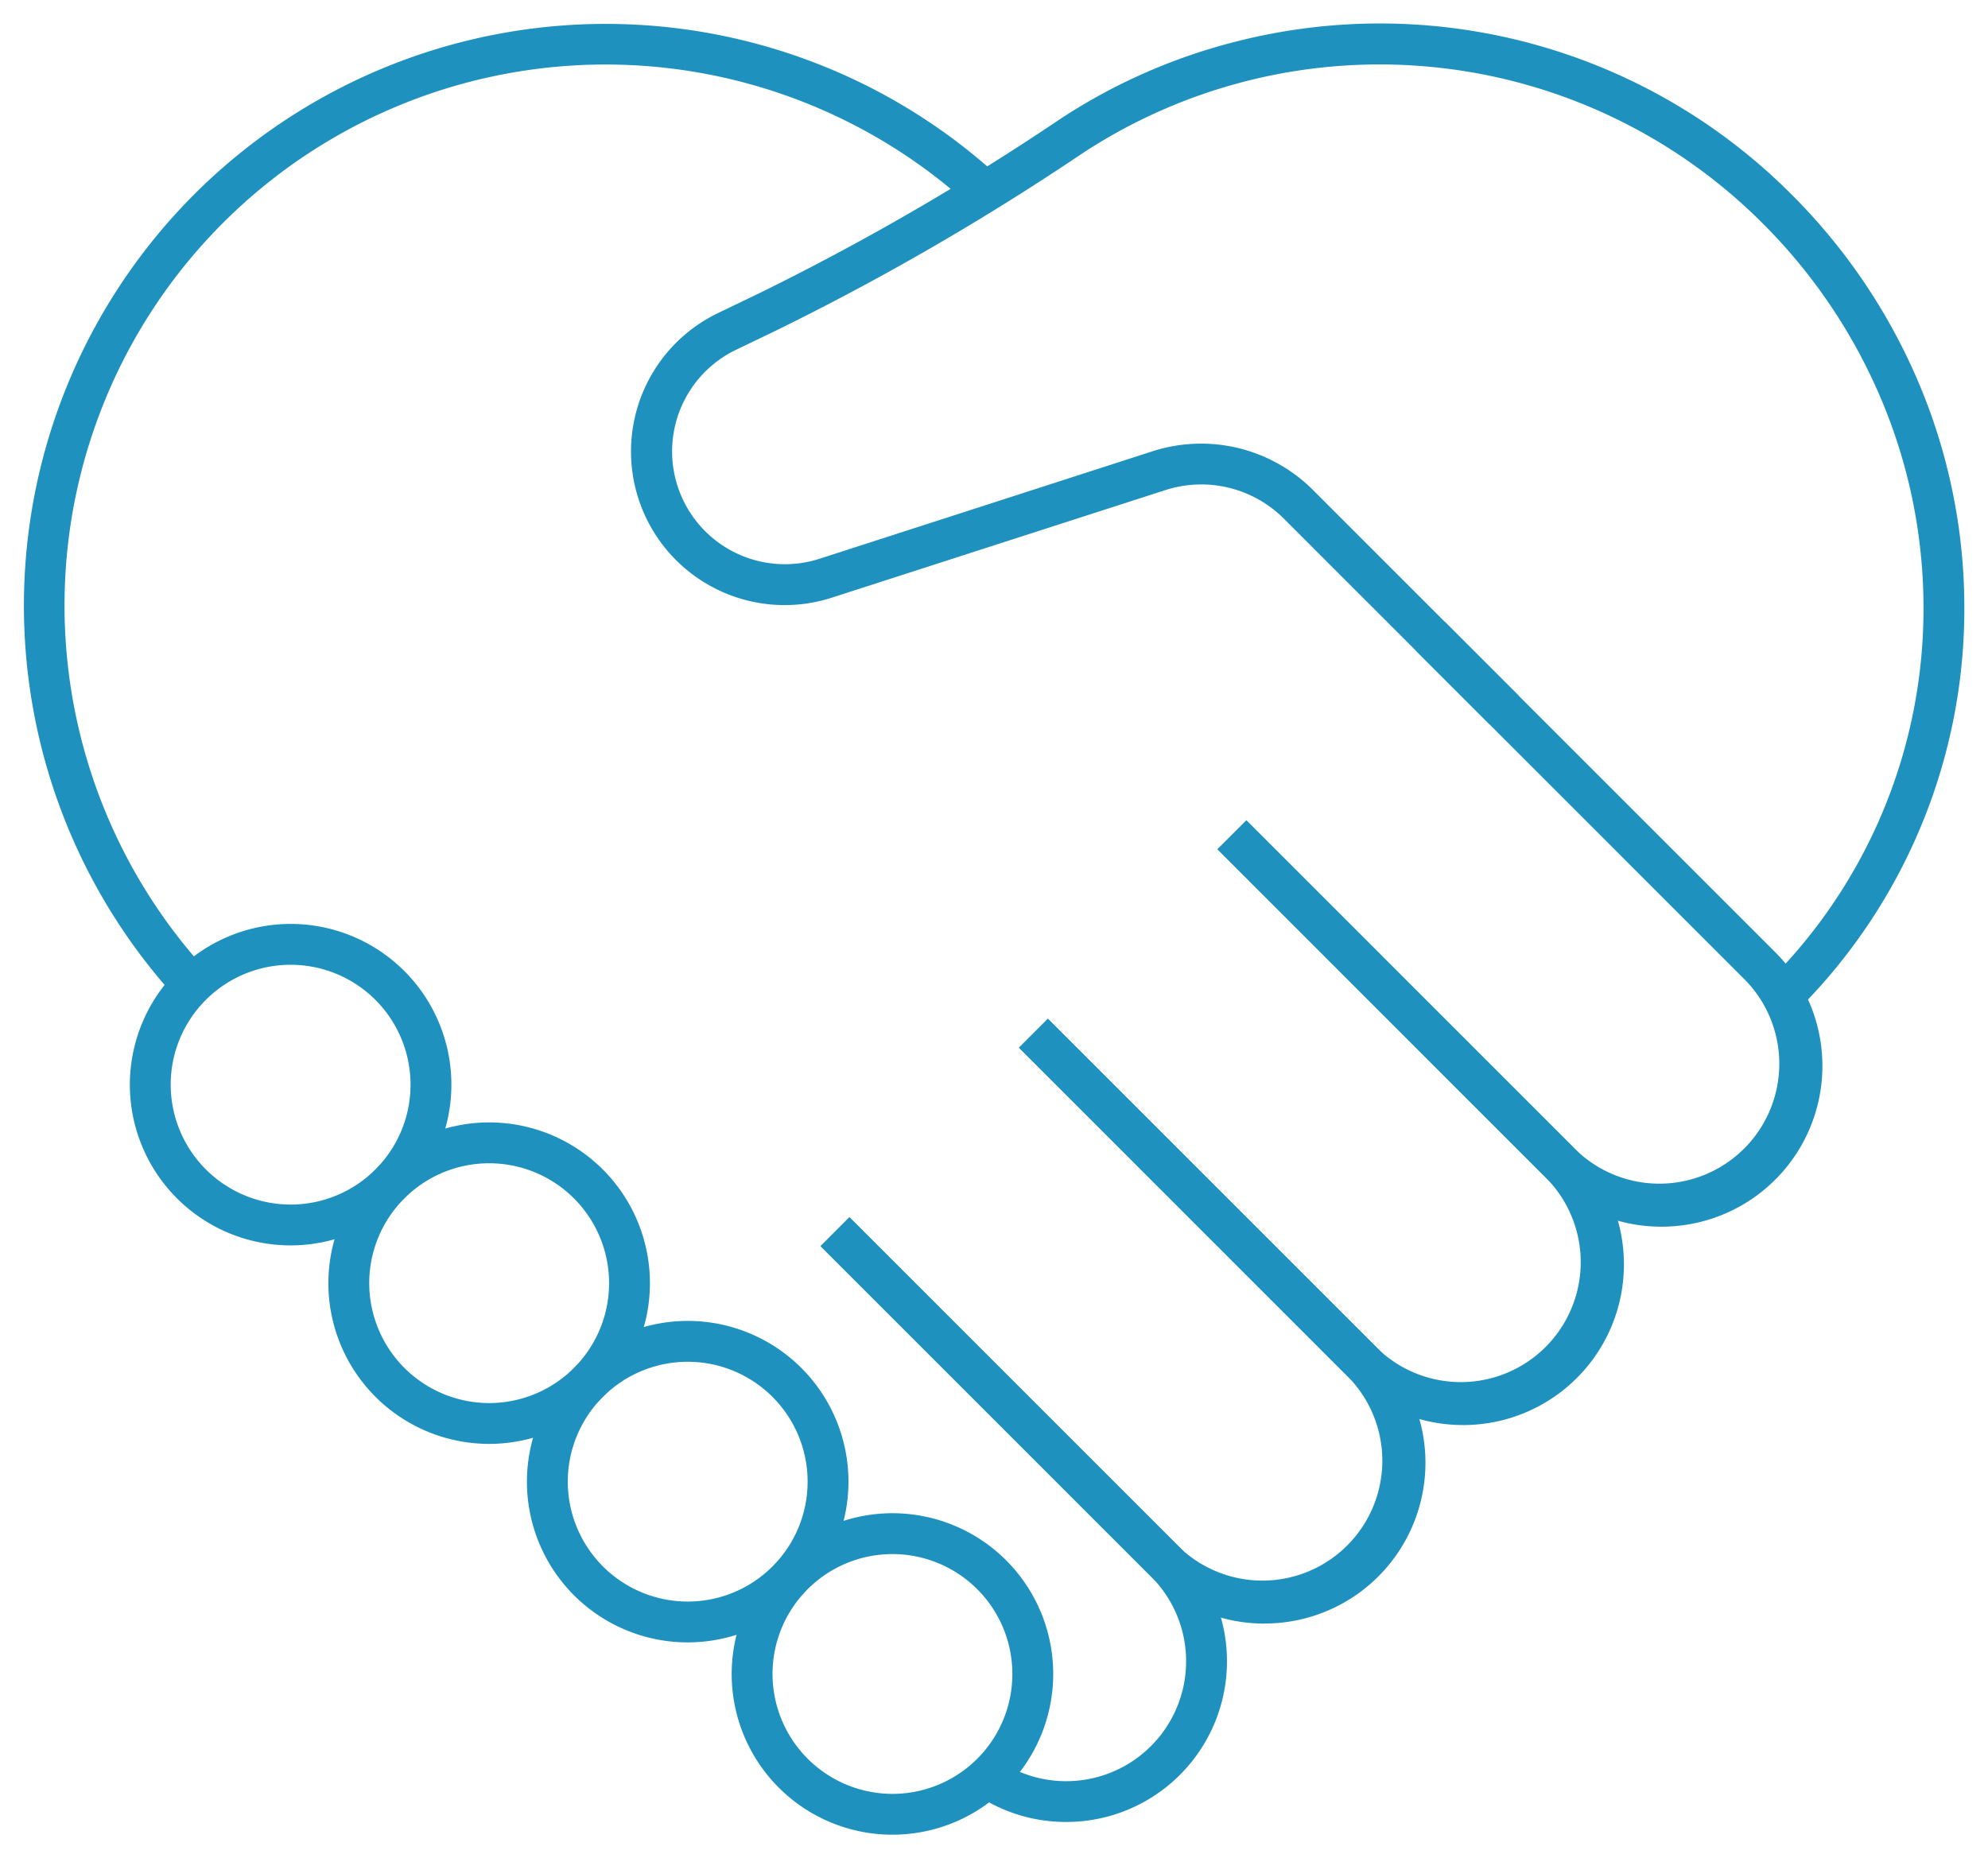 <?xml version="1.0" encoding="UTF-8"?>
<svg xmlns="http://www.w3.org/2000/svg" xmlns:xlink="http://www.w3.org/1999/xlink" width="97.328" height="91" viewBox="0 0 97.328 91">
  <defs>
    <clipPath id="a">
      <rect width="97.328" height="91" fill="none" stroke="#1f91bf" stroke-width="2"></rect>
    </clipPath>
  </defs>
  <g transform="translate(2 2)" style="isolation:isolate">
    <g transform="translate(-2 -2)" clip-path="url(#a)">
      <path d="M6.957,47.2A28.486,28.486,0,0,1,47.172,6.931L45.824,8.408A26.486,26.486,0,0,0,8.432,45.851Z" transform="translate(1.658 1.658)" fill="#1f91bf"></path>
      <path d="M91.676,149.359a7.829,7.829,0,0,1-4.378-1.333l1.116-1.66a5.872,5.872,0,0,0,7.423-9.029L79.66,121.161l1.414-1.414,16.177,16.177a7.869,7.869,0,0,1-5.575,13.435Z" transform="translate(-39.488 -60.141)" fill="#1f91bf"></path>
      <path d="M101.4,129.317a7.82,7.82,0,0,1-5.566-2.305L79.66,110.835l1.414-1.414L97.251,125.6a5.871,5.871,0,0,0,8.3-8.3L89.377,101.117,90.792,99.7l16.177,16.177a7.871,7.871,0,0,1-5.566,13.437Z" transform="translate(-39.488 -49.814)" fill="#1f91bf"></path>
      <path d="M121.446,109.269a7.847,7.847,0,0,1-5.566-2.3L99.7,90.791l1.414-1.414,16.177,16.177a5.871,5.871,0,0,0,8.3-8.3L109.421,81.073l1.414-1.414,16.177,16.177a7.868,7.868,0,0,1-5.566,13.434Z" transform="translate(-49.815 -39.488)" fill="#1f91bf"></path>
      <path d="M141.49,89.229a7.82,7.82,0,0,1-5.566-2.305L119.748,70.747l1.414-1.414,16.177,16.177a5.871,5.871,0,0,0,8.3-8.3L129.465,61.029l1.414-1.414,16.177,16.177a7.871,7.871,0,0,1-5.566,13.437Z" transform="translate(-60.141 -29.161)" fill="#1f91bf"></path>
      <path d="M117.895,47.849l-1.414-1.414a25.734,25.734,0,0,0,7.62-18.579,26.23,26.23,0,0,0-2.03-9.872,26.954,26.954,0,0,0-5.865-8.726,26.489,26.489,0,0,0-33.3-3.395,126.572,126.572,0,0,1-15,8.675l-1.956.941A5.522,5.522,0,0,0,70.064,25.7l16.29-5.259a7.747,7.747,0,0,1,7.859,1.895L104.275,32.4l-1.414,1.414L92.8,23.752a5.723,5.723,0,0,0-5.83-1.406L70.683,27.6a7.522,7.522,0,0,1-5.6-13.927l1.956-.941A124.642,124.642,0,0,0,81.8,4.194,28.255,28.255,0,0,1,90.7.314,28.44,28.44,0,0,1,117.62,7.843a28.945,28.945,0,0,1,6.3,9.371A28.221,28.221,0,0,1,126.1,27.836,27.719,27.719,0,0,1,117.895,47.849Z" transform="translate(-29.932 1.658)" fill="#1f91bf"></path>
      <path d="M6.871-1A7.871,7.871,0,1,1-1,6.871,7.88,7.88,0,0,1,6.871-1Zm0,13.743A5.871,5.871,0,1,0,1,6.871,5.878,5.878,0,0,0,6.871,12.743Z" transform="translate(7.357 46.242)" fill="#1f91bf"></path>
      <path d="M6.871-1A7.871,7.871,0,1,1-1,6.871,7.88,7.88,0,0,1,6.871-1Zm0,13.743A5.871,5.871,0,1,0,1,6.871,5.878,5.878,0,0,0,6.871,12.743Z" transform="translate(17.077 55.962)" fill="#1f91bf"></path>
      <path d="M6.871-1A7.871,7.871,0,1,1-1,6.871,7.88,7.88,0,0,1,6.871-1Zm0,13.743A5.871,5.871,0,1,0,1,6.871,5.878,5.878,0,0,0,6.871,12.743Z" transform="translate(26.797 65.682)" fill="#1f91bf"></path>
      <path d="M6.871-1A7.871,7.871,0,1,1-1,6.871,7.88,7.88,0,0,1,6.871-1Zm0,13.743A5.871,5.871,0,1,0,1,6.871,5.878,5.878,0,0,0,6.871,12.743Z" transform="translate(36.821 75.099)" fill="#1f91bf"></path>
    </g>
  </g>
</svg>
